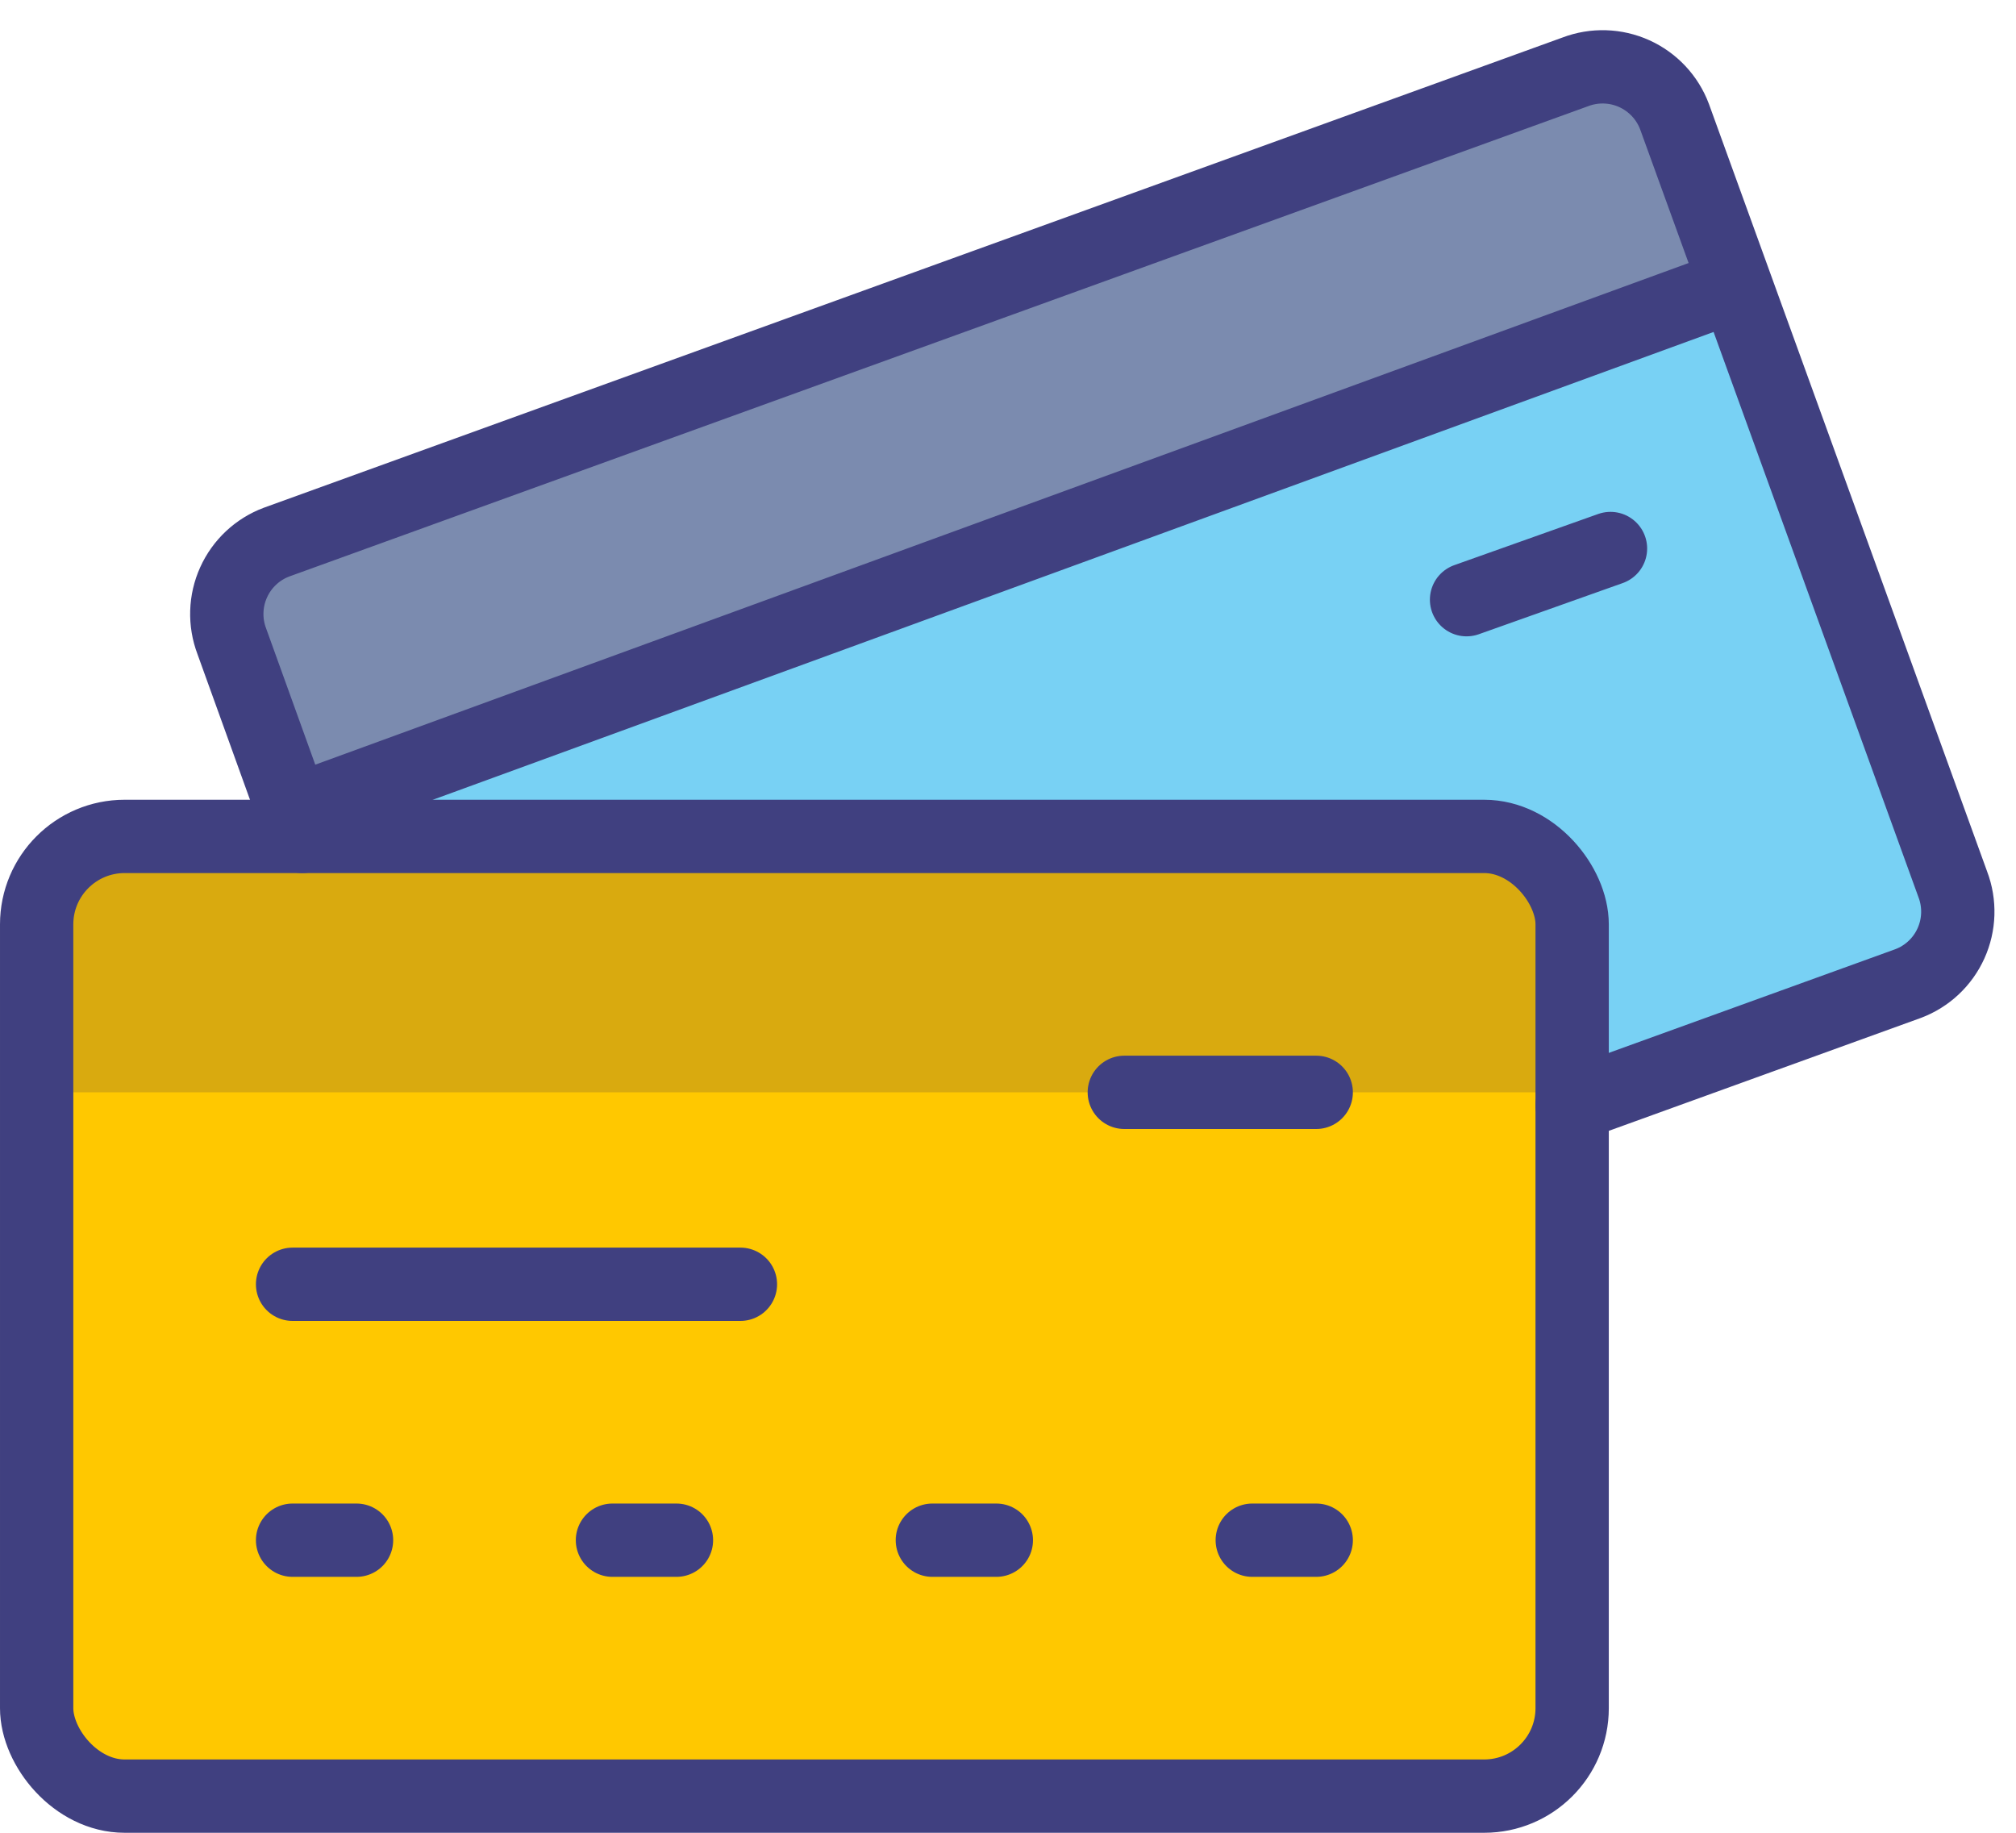 <svg xmlns="http://www.w3.org/2000/svg" width="55" height="50" viewBox="0 0 55 50">
    <g fill="none" fill-rule="evenodd">
        <g>
            <g>
                <g>
                    <g transform="translate(-961, -1116) translate(150, 1013) translate(780, 72) translate(32, 32)">
                        <rect width="41.891" height="26.182" y="21.818" fill="#FFC800" fill-rule="nonzero" rx="2.4"/>
                        <path fill="#7B8BAF" fill-rule="nonzero" d="M44.596 2.27c-.195-.522-.59-.945-1.099-1.174-.507-.23-1.085-.247-1.606-.049L6.633 13.877c-.522.195-.944.59-1.173 1.098-.23.508-.247 1.086-.05 1.607l1.66 4.538L46.254 6.807 44.596 2.27z"/>
                        <path fill="#78D1F4" fill-rule="nonzero" d="M52.276 23.215L46.255 6.807 6.982 21.12l.262.698h32.552c1.157 0 2.095.938 2.095 2.095v5.236l9.076-3.316c1.075-.373 1.656-1.535 1.31-2.618z"/>
                        <path fill="#000064" fill-rule="nonzero" d="M41.89 23.913c0-1.157-.937-2.095-2.094-2.095H2.095C.938 21.818 0 22.756 0 23.913V28.8h41.89v-4.887z" opacity=".15"/>
                        <path stroke="#404080" stroke-linecap="round" stroke-width="2" d="M7.244 21.818l-1.92-5.323c-.198-.521-.18-1.1.049-1.607.229-.508.65-.903 1.172-1.099L41.978.96c.52-.198 1.099-.18 1.607.049.507.23.903.651 1.099 1.173l7.592 20.945c.198.521.18 1.1-.049 1.607-.229.508-.65.903-1.172 1.099l-9.164 3.316M7.069 21.12L46.255 6.807M39.01 15.36l3.927-1.396"/>
                        <rect width="41.891" height="26.182" y="21.818" stroke="#404080" stroke-linecap="round" stroke-width="2" rx="2.4"/>
                        <path stroke="#404080" stroke-linecap="round" stroke-width="2" d="M6.982 34.036H19.2M29.673 28.8h5.236M6.982 41.018h1.745m6.982 0h1.746m6.981 0h1.746m6.982 0h1.745"/>
                    </g>
                </g>
            </g>
        </g>
    </g>
</svg>
